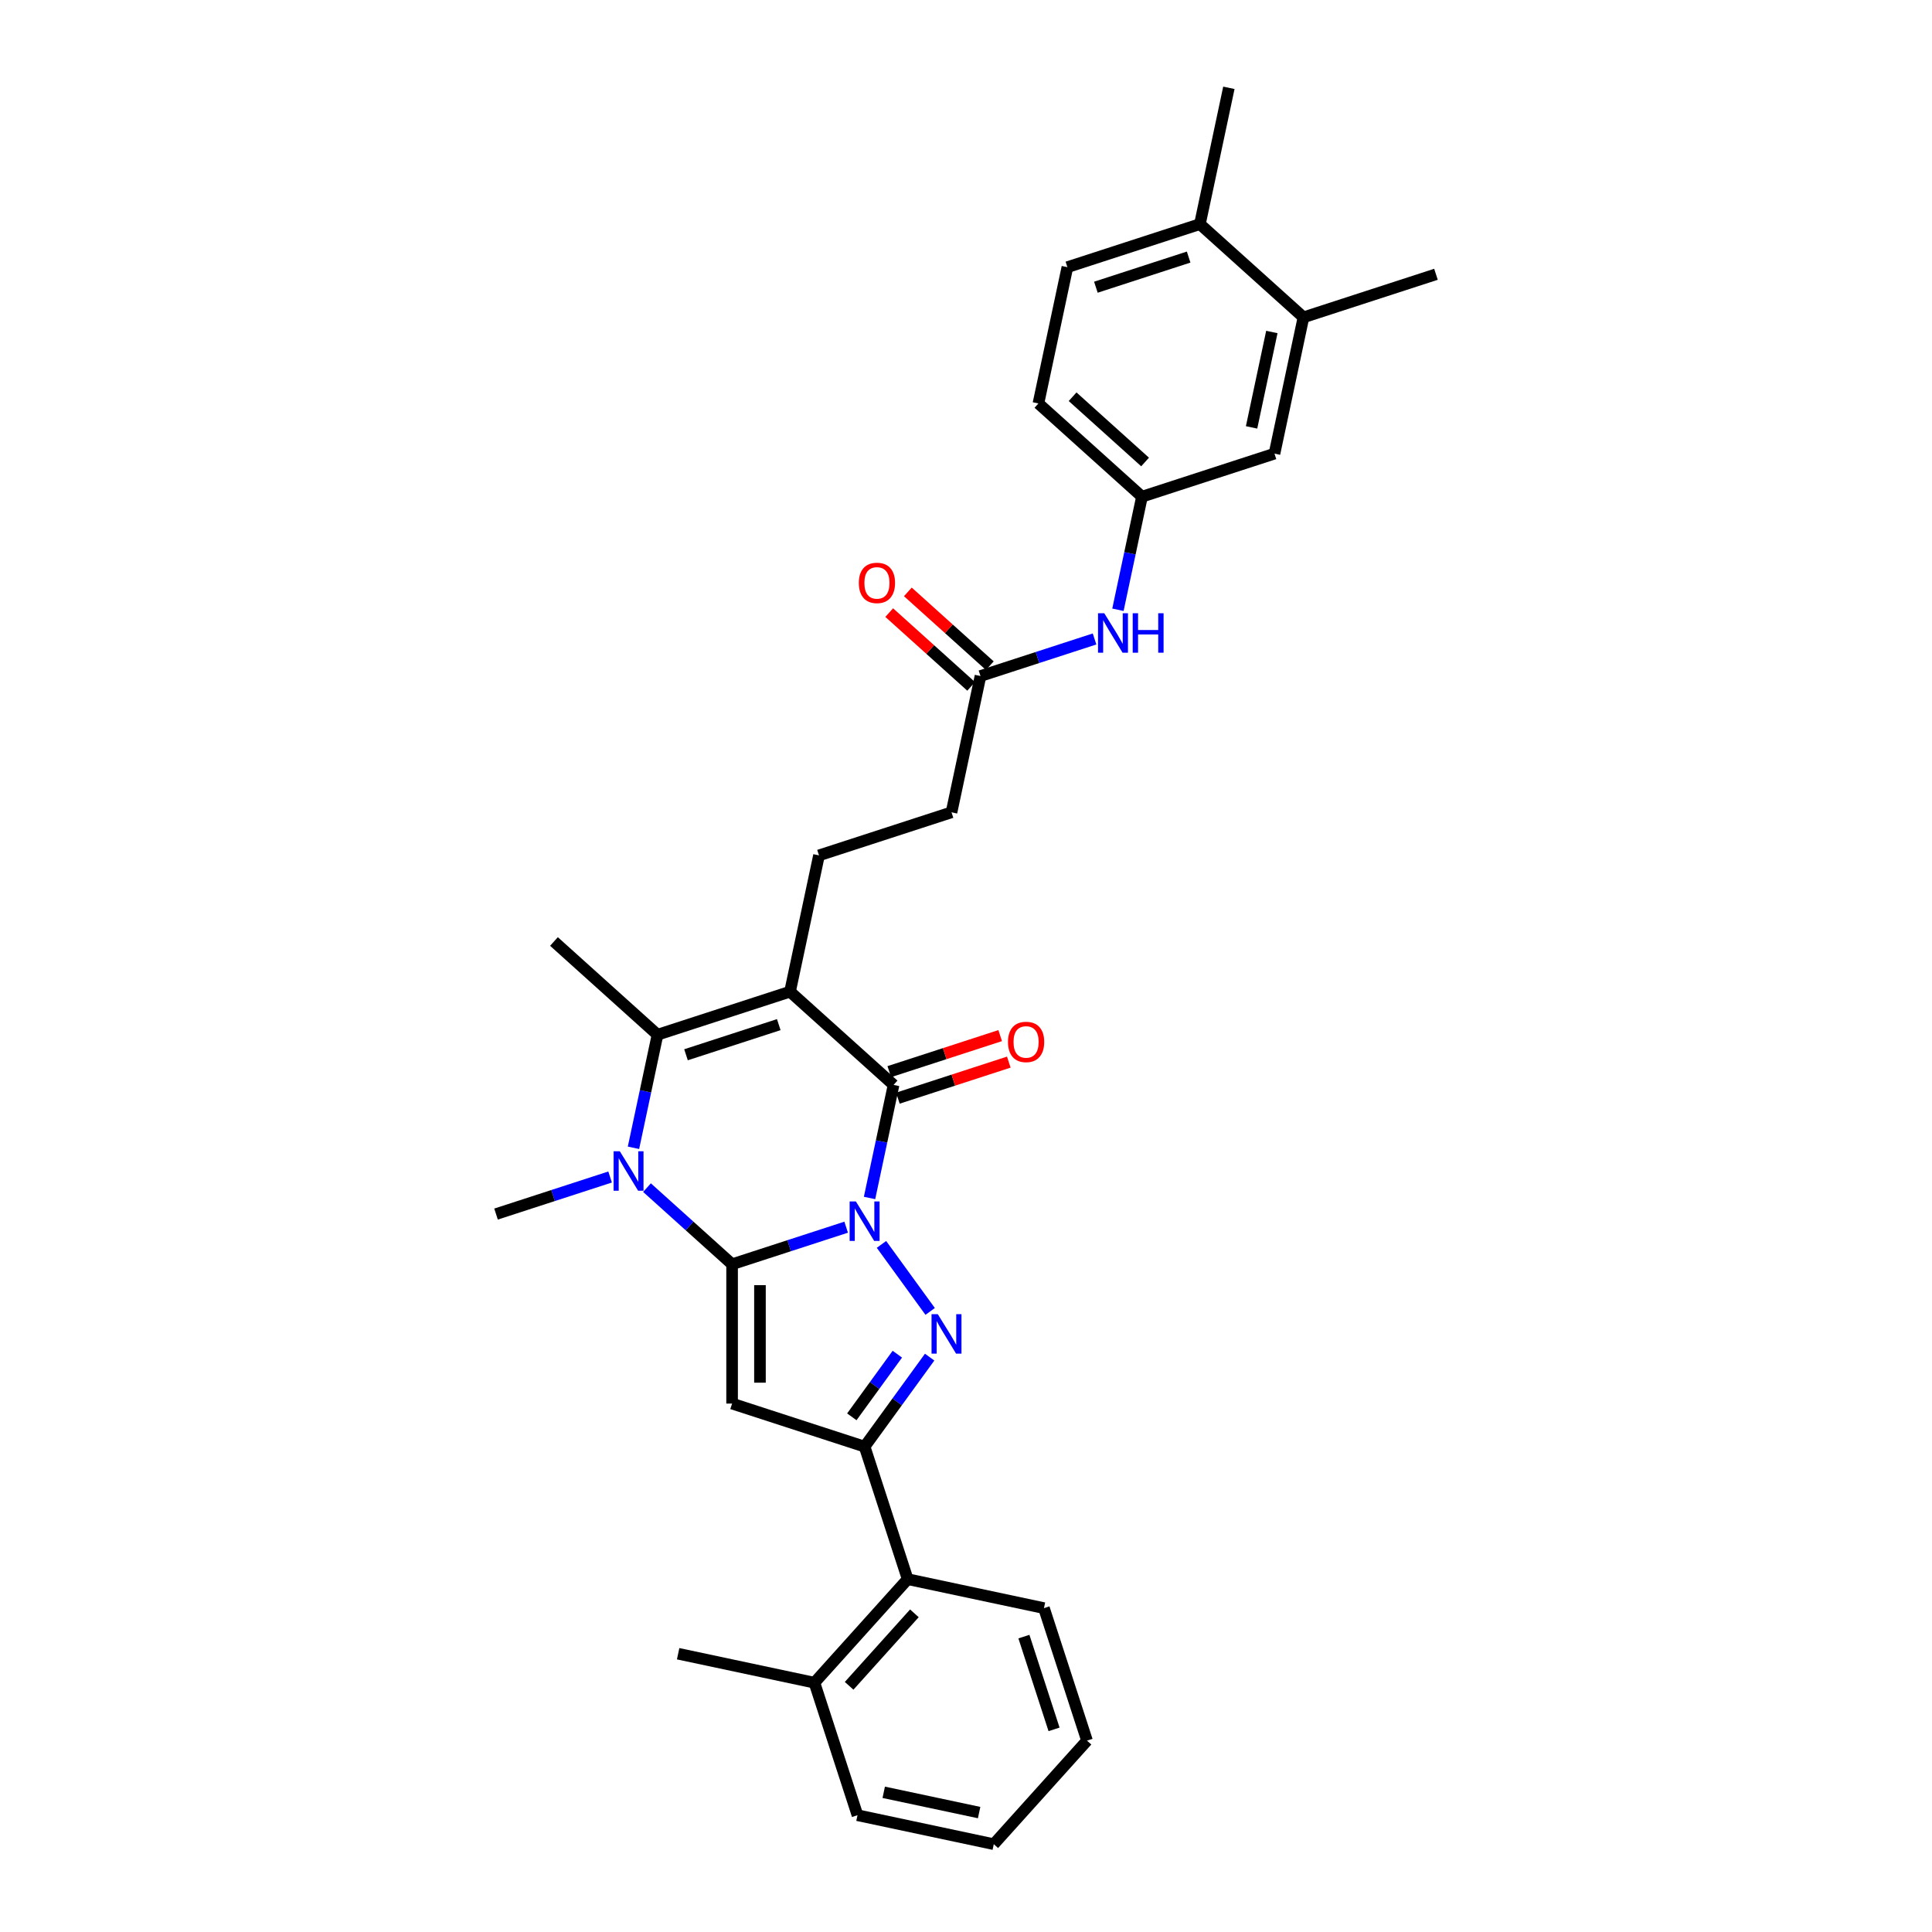 <?xml version='1.0' encoding='iso-8859-1'?>
<svg version='1.1' baseProfile='full'
              xmlns='http://www.w3.org/2000/svg'
                      xmlns:rdkit='http://www.rdkit.org/xml'
                      xmlns:xlink='http://www.w3.org/1999/xlink'
                  xml:space='preserve'
width='1000px' height='1000px' viewBox='0 0 1000 1000'>
<!-- END OF HEADER -->
<rect style='opacity:1.0;fill:#FFFFFF;stroke:none' width='1000' height='1000' x='0' y='0'> </rect>
<path class='bond-0' d='M 437.971,635.189 L 408.451,644.78' style='fill:none;fill-rule:evenodd;stroke:#0000FF;stroke-width:6px;stroke-linecap:butt;stroke-linejoin:miter;stroke-opacity:1' />
<path class='bond-0' d='M 408.451,644.78 L 378.93,654.372' style='fill:none;fill-rule:evenodd;stroke:#000000;stroke-width:6px;stroke-linecap:butt;stroke-linejoin:miter;stroke-opacity:1' />
<path class='bond-2' d='M 456.249,644.101 L 481.45,678.788' style='fill:none;fill-rule:evenodd;stroke:#0000FF;stroke-width:6px;stroke-linecap:butt;stroke-linejoin:miter;stroke-opacity:1' />
<path class='bond-3' d='M 450.073,620.071 L 456.294,590.807' style='fill:none;fill-rule:evenodd;stroke:#0000FF;stroke-width:6px;stroke-linecap:butt;stroke-linejoin:miter;stroke-opacity:1' />
<path class='bond-3' d='M 456.294,590.807 L 462.514,561.543' style='fill:none;fill-rule:evenodd;stroke:#000000;stroke-width:6px;stroke-linecap:butt;stroke-linejoin:miter;stroke-opacity:1' />
<path class='bond-4' d='M 378.93,654.372 L 378.93,726.491' style='fill:none;fill-rule:evenodd;stroke:#000000;stroke-width:6px;stroke-linecap:butt;stroke-linejoin:miter;stroke-opacity:1' />
<path class='bond-4' d='M 393.354,665.19 L 393.354,715.673' style='fill:none;fill-rule:evenodd;stroke:#000000;stroke-width:6px;stroke-linecap:butt;stroke-linejoin:miter;stroke-opacity:1' />
<path class='bond-5' d='M 378.93,654.372 L 356.907,634.542' style='fill:none;fill-rule:evenodd;stroke:#000000;stroke-width:6px;stroke-linecap:butt;stroke-linejoin:miter;stroke-opacity:1' />
<path class='bond-5' d='M 356.907,634.542 L 334.884,614.713' style='fill:none;fill-rule:evenodd;stroke:#0000FF;stroke-width:6px;stroke-linecap:butt;stroke-linejoin:miter;stroke-opacity:1' />
<path class='bond-1' d='M 408.919,513.286 L 462.514,561.543' style='fill:none;fill-rule:evenodd;stroke:#000000;stroke-width:6px;stroke-linecap:butt;stroke-linejoin:miter;stroke-opacity:1' />
<path class='bond-7' d='M 408.919,513.286 L 340.33,535.572' style='fill:none;fill-rule:evenodd;stroke:#000000;stroke-width:6px;stroke-linecap:butt;stroke-linejoin:miter;stroke-opacity:1' />
<path class='bond-7' d='M 403.088,530.346 L 355.075,545.947' style='fill:none;fill-rule:evenodd;stroke:#000000;stroke-width:6px;stroke-linecap:butt;stroke-linejoin:miter;stroke-opacity:1' />
<path class='bond-8' d='M 408.919,513.286 L 423.913,442.743' style='fill:none;fill-rule:evenodd;stroke:#000000;stroke-width:6px;stroke-linecap:butt;stroke-linejoin:miter;stroke-opacity:1' />
<path class='bond-6' d='M 481.181,702.447 L 464.35,725.612' style='fill:none;fill-rule:evenodd;stroke:#0000FF;stroke-width:6px;stroke-linecap:butt;stroke-linejoin:miter;stroke-opacity:1' />
<path class='bond-6' d='M 464.35,725.612 L 447.52,748.777' style='fill:none;fill-rule:evenodd;stroke:#000000;stroke-width:6px;stroke-linecap:butt;stroke-linejoin:miter;stroke-opacity:1' />
<path class='bond-6' d='M 464.462,700.918 L 452.681,717.134' style='fill:none;fill-rule:evenodd;stroke:#0000FF;stroke-width:6px;stroke-linecap:butt;stroke-linejoin:miter;stroke-opacity:1' />
<path class='bond-6' d='M 452.681,717.134 L 440.9,733.35' style='fill:none;fill-rule:evenodd;stroke:#000000;stroke-width:6px;stroke-linecap:butt;stroke-linejoin:miter;stroke-opacity:1' />
<path class='bond-11' d='M 464.743,568.402 L 493.448,559.075' style='fill:none;fill-rule:evenodd;stroke:#000000;stroke-width:6px;stroke-linecap:butt;stroke-linejoin:miter;stroke-opacity:1' />
<path class='bond-11' d='M 493.448,559.075 L 522.153,549.748' style='fill:none;fill-rule:evenodd;stroke:#FF0000;stroke-width:6px;stroke-linecap:butt;stroke-linejoin:miter;stroke-opacity:1' />
<path class='bond-11' d='M 460.285,554.684 L 488.991,545.357' style='fill:none;fill-rule:evenodd;stroke:#000000;stroke-width:6px;stroke-linecap:butt;stroke-linejoin:miter;stroke-opacity:1' />
<path class='bond-11' d='M 488.991,545.357 L 517.696,536.03' style='fill:none;fill-rule:evenodd;stroke:#FF0000;stroke-width:6px;stroke-linecap:butt;stroke-linejoin:miter;stroke-opacity:1' />
<path class='bond-31' d='M 378.93,726.491 L 447.52,748.777' style='fill:none;fill-rule:evenodd;stroke:#000000;stroke-width:6px;stroke-linecap:butt;stroke-linejoin:miter;stroke-opacity:1' />
<path class='bond-21' d='M 315.787,609.217 L 286.266,618.809' style='fill:none;fill-rule:evenodd;stroke:#0000FF;stroke-width:6px;stroke-linecap:butt;stroke-linejoin:miter;stroke-opacity:1' />
<path class='bond-21' d='M 286.266,618.809 L 256.746,628.401' style='fill:none;fill-rule:evenodd;stroke:#000000;stroke-width:6px;stroke-linecap:butt;stroke-linejoin:miter;stroke-opacity:1' />
<path class='bond-32' d='M 327.889,594.1 L 334.109,564.836' style='fill:none;fill-rule:evenodd;stroke:#0000FF;stroke-width:6px;stroke-linecap:butt;stroke-linejoin:miter;stroke-opacity:1' />
<path class='bond-32' d='M 334.109,564.836 L 340.33,535.572' style='fill:none;fill-rule:evenodd;stroke:#000000;stroke-width:6px;stroke-linecap:butt;stroke-linejoin:miter;stroke-opacity:1' />
<path class='bond-9' d='M 447.52,748.777 L 469.806,817.367' style='fill:none;fill-rule:evenodd;stroke:#000000;stroke-width:6px;stroke-linecap:butt;stroke-linejoin:miter;stroke-opacity:1' />
<path class='bond-22' d='M 340.33,535.572 L 286.735,487.315' style='fill:none;fill-rule:evenodd;stroke:#000000;stroke-width:6px;stroke-linecap:butt;stroke-linejoin:miter;stroke-opacity:1' />
<path class='bond-19' d='M 423.913,442.743 L 492.503,420.456' style='fill:none;fill-rule:evenodd;stroke:#000000;stroke-width:6px;stroke-linecap:butt;stroke-linejoin:miter;stroke-opacity:1' />
<path class='bond-17' d='M 469.806,817.367 L 421.548,870.962' style='fill:none;fill-rule:evenodd;stroke:#000000;stroke-width:6px;stroke-linecap:butt;stroke-linejoin:miter;stroke-opacity:1' />
<path class='bond-17' d='M 473.286,835.057 L 439.506,872.574' style='fill:none;fill-rule:evenodd;stroke:#000000;stroke-width:6px;stroke-linecap:butt;stroke-linejoin:miter;stroke-opacity:1' />
<path class='bond-24' d='M 469.806,817.367 L 540.349,832.361' style='fill:none;fill-rule:evenodd;stroke:#000000;stroke-width:6px;stroke-linecap:butt;stroke-linejoin:miter;stroke-opacity:1' />
<path class='bond-10' d='M 507.497,349.913 L 492.503,420.456' style='fill:none;fill-rule:evenodd;stroke:#000000;stroke-width:6px;stroke-linecap:butt;stroke-linejoin:miter;stroke-opacity:1' />
<path class='bond-12' d='M 507.497,349.913 L 537.018,340.322' style='fill:none;fill-rule:evenodd;stroke:#000000;stroke-width:6px;stroke-linecap:butt;stroke-linejoin:miter;stroke-opacity:1' />
<path class='bond-12' d='M 537.018,340.322 L 566.538,330.73' style='fill:none;fill-rule:evenodd;stroke:#0000FF;stroke-width:6px;stroke-linecap:butt;stroke-linejoin:miter;stroke-opacity:1' />
<path class='bond-18' d='M 512.323,344.554 L 491.115,325.458' style='fill:none;fill-rule:evenodd;stroke:#000000;stroke-width:6px;stroke-linecap:butt;stroke-linejoin:miter;stroke-opacity:1' />
<path class='bond-18' d='M 491.115,325.458 L 469.906,306.362' style='fill:none;fill-rule:evenodd;stroke:#FF0000;stroke-width:6px;stroke-linecap:butt;stroke-linejoin:miter;stroke-opacity:1' />
<path class='bond-18' d='M 502.671,355.273 L 481.463,336.177' style='fill:none;fill-rule:evenodd;stroke:#000000;stroke-width:6px;stroke-linecap:butt;stroke-linejoin:miter;stroke-opacity:1' />
<path class='bond-18' d='M 481.463,336.177 L 460.255,317.081' style='fill:none;fill-rule:evenodd;stroke:#FF0000;stroke-width:6px;stroke-linecap:butt;stroke-linejoin:miter;stroke-opacity:1' />
<path class='bond-14' d='M 578.64,315.612 L 584.861,286.348' style='fill:none;fill-rule:evenodd;stroke:#0000FF;stroke-width:6px;stroke-linecap:butt;stroke-linejoin:miter;stroke-opacity:1' />
<path class='bond-14' d='M 584.861,286.348 L 591.081,257.084' style='fill:none;fill-rule:evenodd;stroke:#000000;stroke-width:6px;stroke-linecap:butt;stroke-linejoin:miter;stroke-opacity:1' />
<path class='bond-13' d='M 674.665,164.255 L 659.67,234.798' style='fill:none;fill-rule:evenodd;stroke:#000000;stroke-width:6px;stroke-linecap:butt;stroke-linejoin:miter;stroke-opacity:1' />
<path class='bond-13' d='M 658.307,171.837 L 647.811,221.218' style='fill:none;fill-rule:evenodd;stroke:#000000;stroke-width:6px;stroke-linecap:butt;stroke-linejoin:miter;stroke-opacity:1' />
<path class='bond-25' d='M 674.665,164.255 L 743.254,141.969' style='fill:none;fill-rule:evenodd;stroke:#000000;stroke-width:6px;stroke-linecap:butt;stroke-linejoin:miter;stroke-opacity:1' />
<path class='bond-34' d='M 674.665,164.255 L 621.07,115.998' style='fill:none;fill-rule:evenodd;stroke:#000000;stroke-width:6px;stroke-linecap:butt;stroke-linejoin:miter;stroke-opacity:1' />
<path class='bond-15' d='M 591.081,257.084 L 659.67,234.798' style='fill:none;fill-rule:evenodd;stroke:#000000;stroke-width:6px;stroke-linecap:butt;stroke-linejoin:miter;stroke-opacity:1' />
<path class='bond-23' d='M 591.081,257.084 L 537.486,208.827' style='fill:none;fill-rule:evenodd;stroke:#000000;stroke-width:6px;stroke-linecap:butt;stroke-linejoin:miter;stroke-opacity:1' />
<path class='bond-23' d='M 592.693,239.127 L 555.177,205.347' style='fill:none;fill-rule:evenodd;stroke:#000000;stroke-width:6px;stroke-linecap:butt;stroke-linejoin:miter;stroke-opacity:1' />
<path class='bond-16' d='M 621.07,115.998 L 552.48,138.284' style='fill:none;fill-rule:evenodd;stroke:#000000;stroke-width:6px;stroke-linecap:butt;stroke-linejoin:miter;stroke-opacity:1' />
<path class='bond-16' d='M 615.239,133.059 L 567.226,148.659' style='fill:none;fill-rule:evenodd;stroke:#000000;stroke-width:6px;stroke-linecap:butt;stroke-linejoin:miter;stroke-opacity:1' />
<path class='bond-26' d='M 621.07,115.998 L 636.064,45.455' style='fill:none;fill-rule:evenodd;stroke:#000000;stroke-width:6px;stroke-linecap:butt;stroke-linejoin:miter;stroke-opacity:1' />
<path class='bond-27' d='M 421.548,870.962 L 351.005,855.967' style='fill:none;fill-rule:evenodd;stroke:#000000;stroke-width:6px;stroke-linecap:butt;stroke-linejoin:miter;stroke-opacity:1' />
<path class='bond-28' d='M 421.548,870.962 L 443.835,939.551' style='fill:none;fill-rule:evenodd;stroke:#000000;stroke-width:6px;stroke-linecap:butt;stroke-linejoin:miter;stroke-opacity:1' />
<path class='bond-20' d='M 552.48,138.284 L 537.486,208.827' style='fill:none;fill-rule:evenodd;stroke:#000000;stroke-width:6px;stroke-linecap:butt;stroke-linejoin:miter;stroke-opacity:1' />
<path class='bond-29' d='M 540.349,832.361 L 562.635,900.95' style='fill:none;fill-rule:evenodd;stroke:#000000;stroke-width:6px;stroke-linecap:butt;stroke-linejoin:miter;stroke-opacity:1' />
<path class='bond-29' d='M 529.974,847.107 L 545.574,895.119' style='fill:none;fill-rule:evenodd;stroke:#000000;stroke-width:6px;stroke-linecap:butt;stroke-linejoin:miter;stroke-opacity:1' />
<path class='bond-33' d='M 443.835,939.551 L 514.378,954.545' style='fill:none;fill-rule:evenodd;stroke:#000000;stroke-width:6px;stroke-linecap:butt;stroke-linejoin:miter;stroke-opacity:1' />
<path class='bond-33' d='M 457.415,927.692 L 506.795,938.188' style='fill:none;fill-rule:evenodd;stroke:#000000;stroke-width:6px;stroke-linecap:butt;stroke-linejoin:miter;stroke-opacity:1' />
<path class='bond-30' d='M 562.635,900.95 L 514.378,954.545' style='fill:none;fill-rule:evenodd;stroke:#000000;stroke-width:6px;stroke-linecap:butt;stroke-linejoin:miter;stroke-opacity:1' />
<path  class='atom-0' d='M 443.005 621.874
L 449.698 632.692
Q 450.361 633.759, 451.428 635.692
Q 452.496 637.625, 452.553 637.74
L 452.553 621.874
L 455.265 621.874
L 455.265 642.298
L 452.467 642.298
L 445.284 630.471
Q 444.447 629.086, 443.553 627.499
Q 442.688 625.913, 442.428 625.422
L 442.428 642.298
L 439.774 642.298
L 439.774 621.874
L 443.005 621.874
' fill='#0000FF'/>
<path  class='atom-3' d='M 485.395 680.22
L 492.088 691.037
Q 492.752 692.105, 493.819 694.038
Q 494.886 695.97, 494.944 696.086
L 494.944 680.22
L 497.656 680.22
L 497.656 700.644
L 494.857 700.644
L 487.674 688.816
Q 486.838 687.431, 485.944 685.845
Q 485.078 684.258, 484.819 683.768
L 484.819 700.644
L 482.165 700.644
L 482.165 680.22
L 485.395 680.22
' fill='#0000FF'/>
<path  class='atom-6' d='M 320.821 595.903
L 327.513 606.721
Q 328.177 607.788, 329.244 609.721
Q 330.311 611.654, 330.369 611.769
L 330.369 595.903
L 333.081 595.903
L 333.081 616.327
L 330.283 616.327
L 323.099 604.499
Q 322.263 603.115, 321.369 601.528
Q 320.503 599.942, 320.244 599.451
L 320.244 616.327
L 317.59 616.327
L 317.59 595.903
L 320.821 595.903
' fill='#0000FF'/>
<path  class='atom-12' d='M 521.728 539.314
Q 521.728 534.41, 524.151 531.67
Q 526.574 528.929, 531.103 528.929
Q 535.632 528.929, 538.056 531.67
Q 540.479 534.41, 540.479 539.314
Q 540.479 544.276, 538.027 547.103
Q 535.575 549.902, 531.103 549.902
Q 526.603 549.902, 524.151 547.103
Q 521.728 544.305, 521.728 539.314
M 531.103 547.594
Q 534.219 547.594, 535.892 545.517
Q 537.594 543.411, 537.594 539.314
Q 537.594 535.305, 535.892 533.285
Q 534.219 531.237, 531.103 531.237
Q 527.988 531.237, 526.286 533.256
Q 524.613 535.276, 524.613 539.314
Q 524.613 543.44, 526.286 545.517
Q 527.988 547.594, 531.103 547.594
' fill='#FF0000'/>
<path  class='atom-13' d='M 571.572 317.415
L 578.265 328.233
Q 578.928 329.3, 579.995 331.233
Q 581.063 333.166, 581.121 333.281
L 581.121 317.415
L 583.832 317.415
L 583.832 337.839
L 581.034 337.839
L 573.851 326.012
Q 573.014 324.627, 572.12 323.04
Q 571.255 321.454, 570.995 320.963
L 570.995 337.839
L 568.341 337.839
L 568.341 317.415
L 571.572 317.415
' fill='#0000FF'/>
<path  class='atom-13' d='M 586.284 317.415
L 589.054 317.415
L 589.054 326.098
L 599.496 326.098
L 599.496 317.415
L 602.266 317.415
L 602.266 337.839
L 599.496 337.839
L 599.496 328.406
L 589.054 328.406
L 589.054 337.839
L 586.284 337.839
L 586.284 317.415
' fill='#0000FF'/>
<path  class='atom-19' d='M 444.527 301.714
Q 444.527 296.81, 446.95 294.069
Q 449.373 291.329, 453.902 291.329
Q 458.431 291.329, 460.855 294.069
Q 463.278 296.81, 463.278 301.714
Q 463.278 306.676, 460.826 309.503
Q 458.374 312.301, 453.902 312.301
Q 449.402 312.301, 446.95 309.503
Q 444.527 306.705, 444.527 301.714
M 453.902 309.993
Q 457.018 309.993, 458.691 307.916
Q 460.393 305.81, 460.393 301.714
Q 460.393 297.704, 458.691 295.685
Q 457.018 293.637, 453.902 293.637
Q 450.787 293.637, 449.085 295.656
Q 447.412 297.675, 447.412 301.714
Q 447.412 305.839, 449.085 307.916
Q 450.787 309.993, 453.902 309.993
' fill='#FF0000'/>
</svg>
